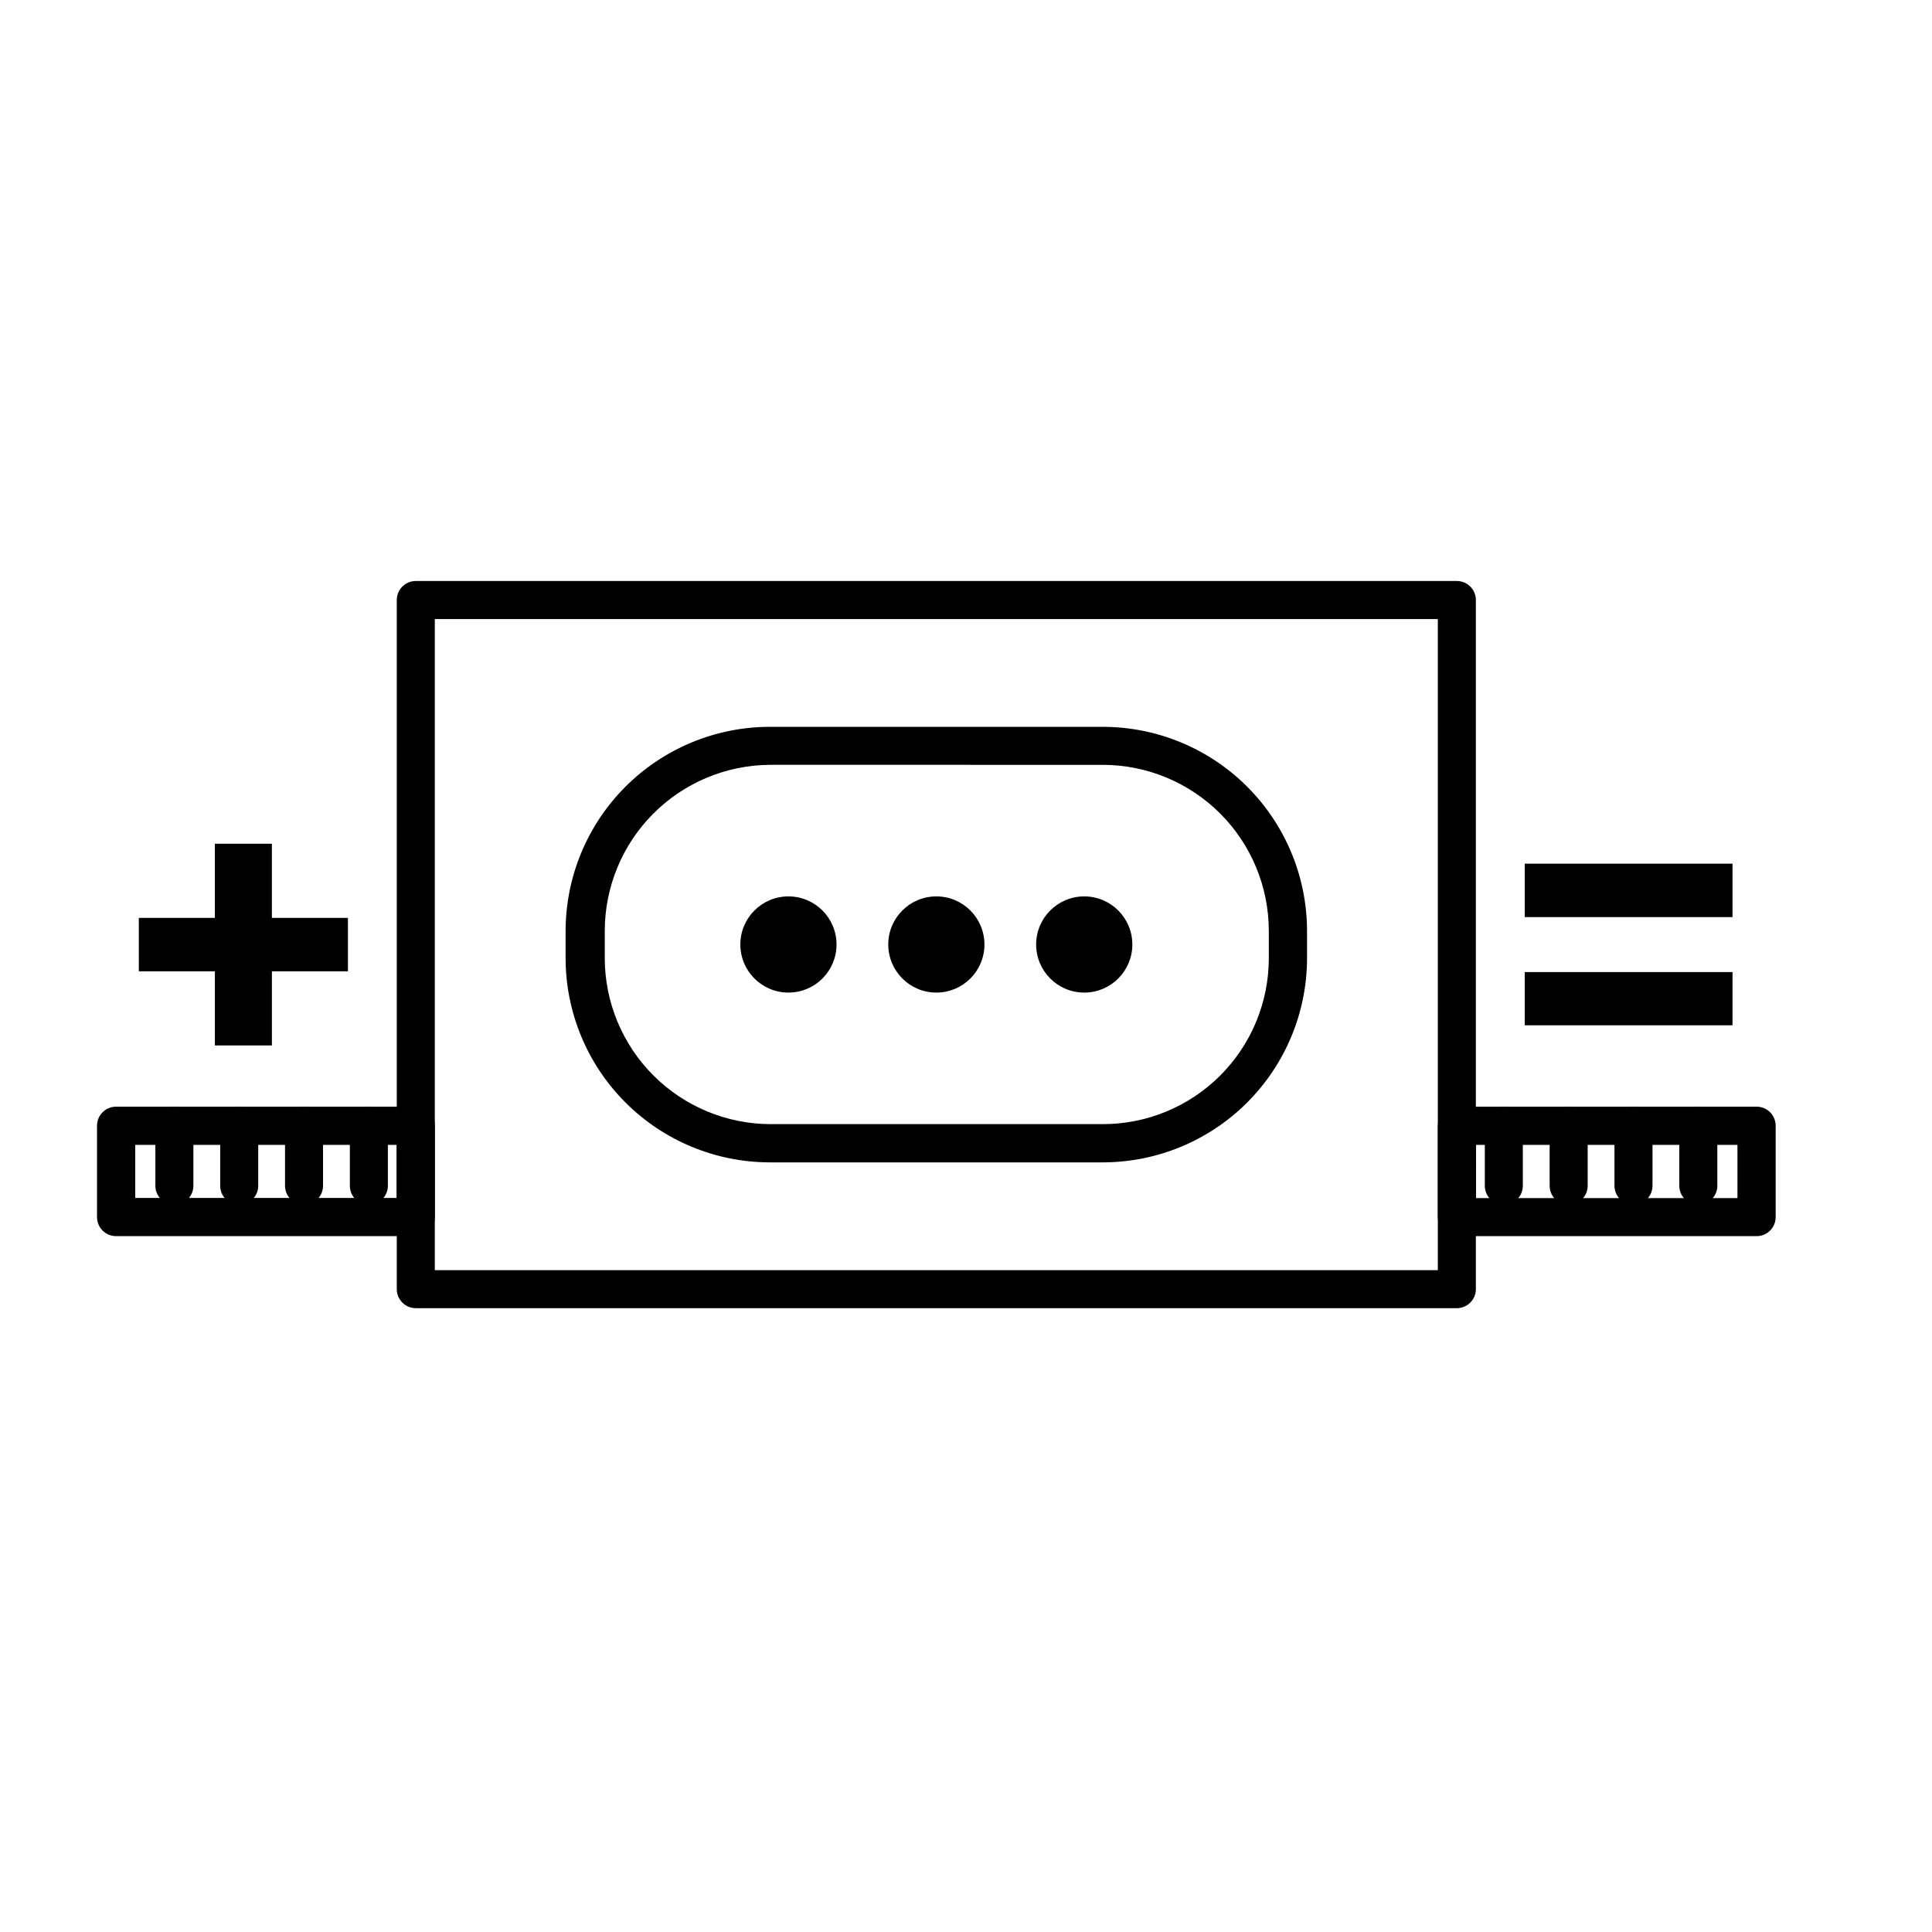 <?xml version="1.0" encoding="UTF-8"?>
<!-- Uploaded to: SVG Repo, www.svgrepo.com, Generator: SVG Repo Mixer Tools -->
<svg fill="#000000" width="800px" height="800px" version="1.1" viewBox="144 144 512 512" xmlns="http://www.w3.org/2000/svg">
 <g>
  <path d="m530.08 490.68h-275.89c-2.781 0-5.039-2.254-5.039-5.039v-182.63c0-2.781 2.258-5.039 5.039-5.039h275.89c1.336 0 2.617 0.531 3.562 1.477 0.945 0.945 1.477 2.227 1.477 3.562v182.63c0 1.336-0.531 2.621-1.477 3.562-0.945 0.945-2.227 1.477-3.562 1.477zm-270.85-10.074h265.81v-172.55h-265.81z"/>
  <path d="m436.27 452.04h-88.27c-14.336-0.016-28.082-5.711-38.227-15.848-10.145-10.133-15.855-23.875-15.883-38.211v-7.305c0.027-14.34 5.738-28.082 15.883-38.215 10.145-10.133 23.891-15.832 38.227-15.844h88.27c14.336 0.012 28.086 5.711 38.227 15.844 10.145 10.133 15.855 23.875 15.883 38.215v7.305c-0.027 14.336-5.738 28.078-15.883 38.211-10.141 10.137-23.891 15.832-38.227 15.848zm-88.27-105.35c-11.617 0.078-22.73 4.746-30.922 12.984-8.191 8.238-12.793 19.383-12.809 31v7.305c0.027 11.652 4.672 22.816 12.914 31.051 8.246 8.234 19.418 12.867 31.07 12.879h88.016c11.656 0 22.836-4.625 31.082-12.863 8.246-8.238 12.887-19.41 12.898-31.066v-7.305c-0.012-11.664-4.648-22.844-12.895-31.086-8.246-8.246-19.426-12.887-31.086-12.898z"/>
  <path d="m365.69 394.3c0 7.039-5.707 12.746-12.746 12.746-7.039 0-12.746-5.707-12.746-12.746 0-7.039 5.707-12.746 12.746-12.746 7.039 0 12.746 5.707 12.746 12.746"/>
  <path d="m404.89 394.3c0 7.039-5.707 12.746-12.746 12.746-7.043 0-12.746-5.707-12.746-12.746 0-7.039 5.703-12.746 12.746-12.746 7.039 0 12.746 5.707 12.746 12.746"/>
  <path d="m444.08 394.3c0 7.039-5.707 12.746-12.746 12.746-7.039 0-12.746-5.707-12.746-12.746 0-7.039 5.707-12.746 12.746-12.746 7.039 0 12.746 5.707 12.746 12.746"/>
  <path d="m254.2 471.59h-79.449c-2.785 0-5.039-2.254-5.039-5.039v-24.23c0-2.785 2.254-5.039 5.039-5.039h79.449c1.336 0 2.617 0.531 3.562 1.477 0.945 0.941 1.477 2.223 1.477 3.562v24.184-0.004c0.012 1.348-0.512 2.641-1.457 3.598-0.945 0.953-2.238 1.492-3.582 1.492zm-74.363-10.125h69.277v-14.059h-69.277z"/>
  <path d="m190.21 463.28c-2.781 0-5.035-2.258-5.035-5.039v-15.918c0-2.785 2.254-5.039 5.035-5.039 2.785 0 5.039 2.254 5.039 5.039v15.871-0.004c0.016 1.348-0.512 2.641-1.457 3.598-0.945 0.953-2.234 1.492-3.582 1.492z"/>
  <path d="m207.39 463.28c-2.781 0-5.035-2.258-5.035-5.039v-15.918c0-2.785 2.254-5.039 5.035-5.039 2.785 0 5.039 2.254 5.039 5.039v15.871-0.004c0.016 1.348-0.512 2.641-1.457 3.598-0.945 0.953-2.234 1.492-3.582 1.492z"/>
  <path d="m224.57 463.28c-2.781 0-5.035-2.258-5.035-5.039v-15.918c0-2.785 2.254-5.039 5.035-5.039 2.785 0 5.039 2.254 5.039 5.039v15.871-0.004c0.016 1.348-0.512 2.641-1.457 3.598-0.945 0.953-2.234 1.492-3.582 1.492z"/>
  <path d="m241.75 463.28c-2.781 0-5.035-2.258-5.035-5.039v-15.918c0-2.785 2.254-5.039 5.035-5.039 2.785 0 5.039 2.254 5.039 5.039v15.871-0.004c0.016 1.348-0.512 2.641-1.457 3.598-0.945 0.953-2.234 1.492-3.582 1.492z"/>
  <path d="m609.53 471.59h-79.449c-2.781 0-5.039-2.254-5.039-5.039v-24.23c0-2.785 2.258-5.039 5.039-5.039h79.449c1.336 0 2.621 0.531 3.562 1.477 0.945 0.941 1.477 2.223 1.477 3.562v24.184-0.004c0.016 1.348-0.512 2.641-1.457 3.598-0.945 0.953-2.234 1.492-3.582 1.492zm-74.363-10.078h69.277v-14.105h-69.273z"/>
  <path d="m594.07 463.28c-2.781 0-5.039-2.258-5.039-5.039v-15.918c0-2.785 2.258-5.039 5.039-5.039s5.039 2.254 5.039 5.039v15.871-0.004c0.012 1.348-0.512 2.641-1.461 3.598-0.945 0.953-2.234 1.492-3.578 1.492z"/>
  <path d="m576.89 463.28c-2.781 0-5.039-2.258-5.039-5.039v-15.918c0-2.785 2.258-5.039 5.039-5.039s5.039 2.254 5.039 5.039v15.871-0.004c0.012 1.348-0.512 2.641-1.461 3.598-0.945 0.953-2.234 1.492-3.578 1.492z"/>
  <path d="m559.71 463.28c-2.785 0-5.039-2.258-5.039-5.039v-15.918c0-2.785 2.254-5.039 5.039-5.039 2.781 0 5.039 2.254 5.039 5.039v15.871-0.004c0.012 1.348-0.512 2.641-1.461 3.598-0.945 0.953-2.234 1.492-3.578 1.492z"/>
  <path d="m542.53 463.28c-2.785 0-5.039-2.258-5.039-5.039v-15.918c0-2.785 2.254-5.039 5.039-5.039 2.781 0 5.035 2.254 5.035 5.039v15.871-0.004c0.016 1.348-0.508 2.641-1.457 3.598-0.945 0.953-2.234 1.492-3.578 1.492z"/>
  <path d="m236.21 401.41h-20.152v19.648h-15.113v-19.648h-20.152l-0.004-14.156h20.152v-19.648h15.113v19.648h20.152z"/>
  <path d="m548.07 372.89h55.066v14.156h-55.066zm0 28.719 55.066-0.004v14.105l-55.066 0.004z"/>
 </g>
</svg>